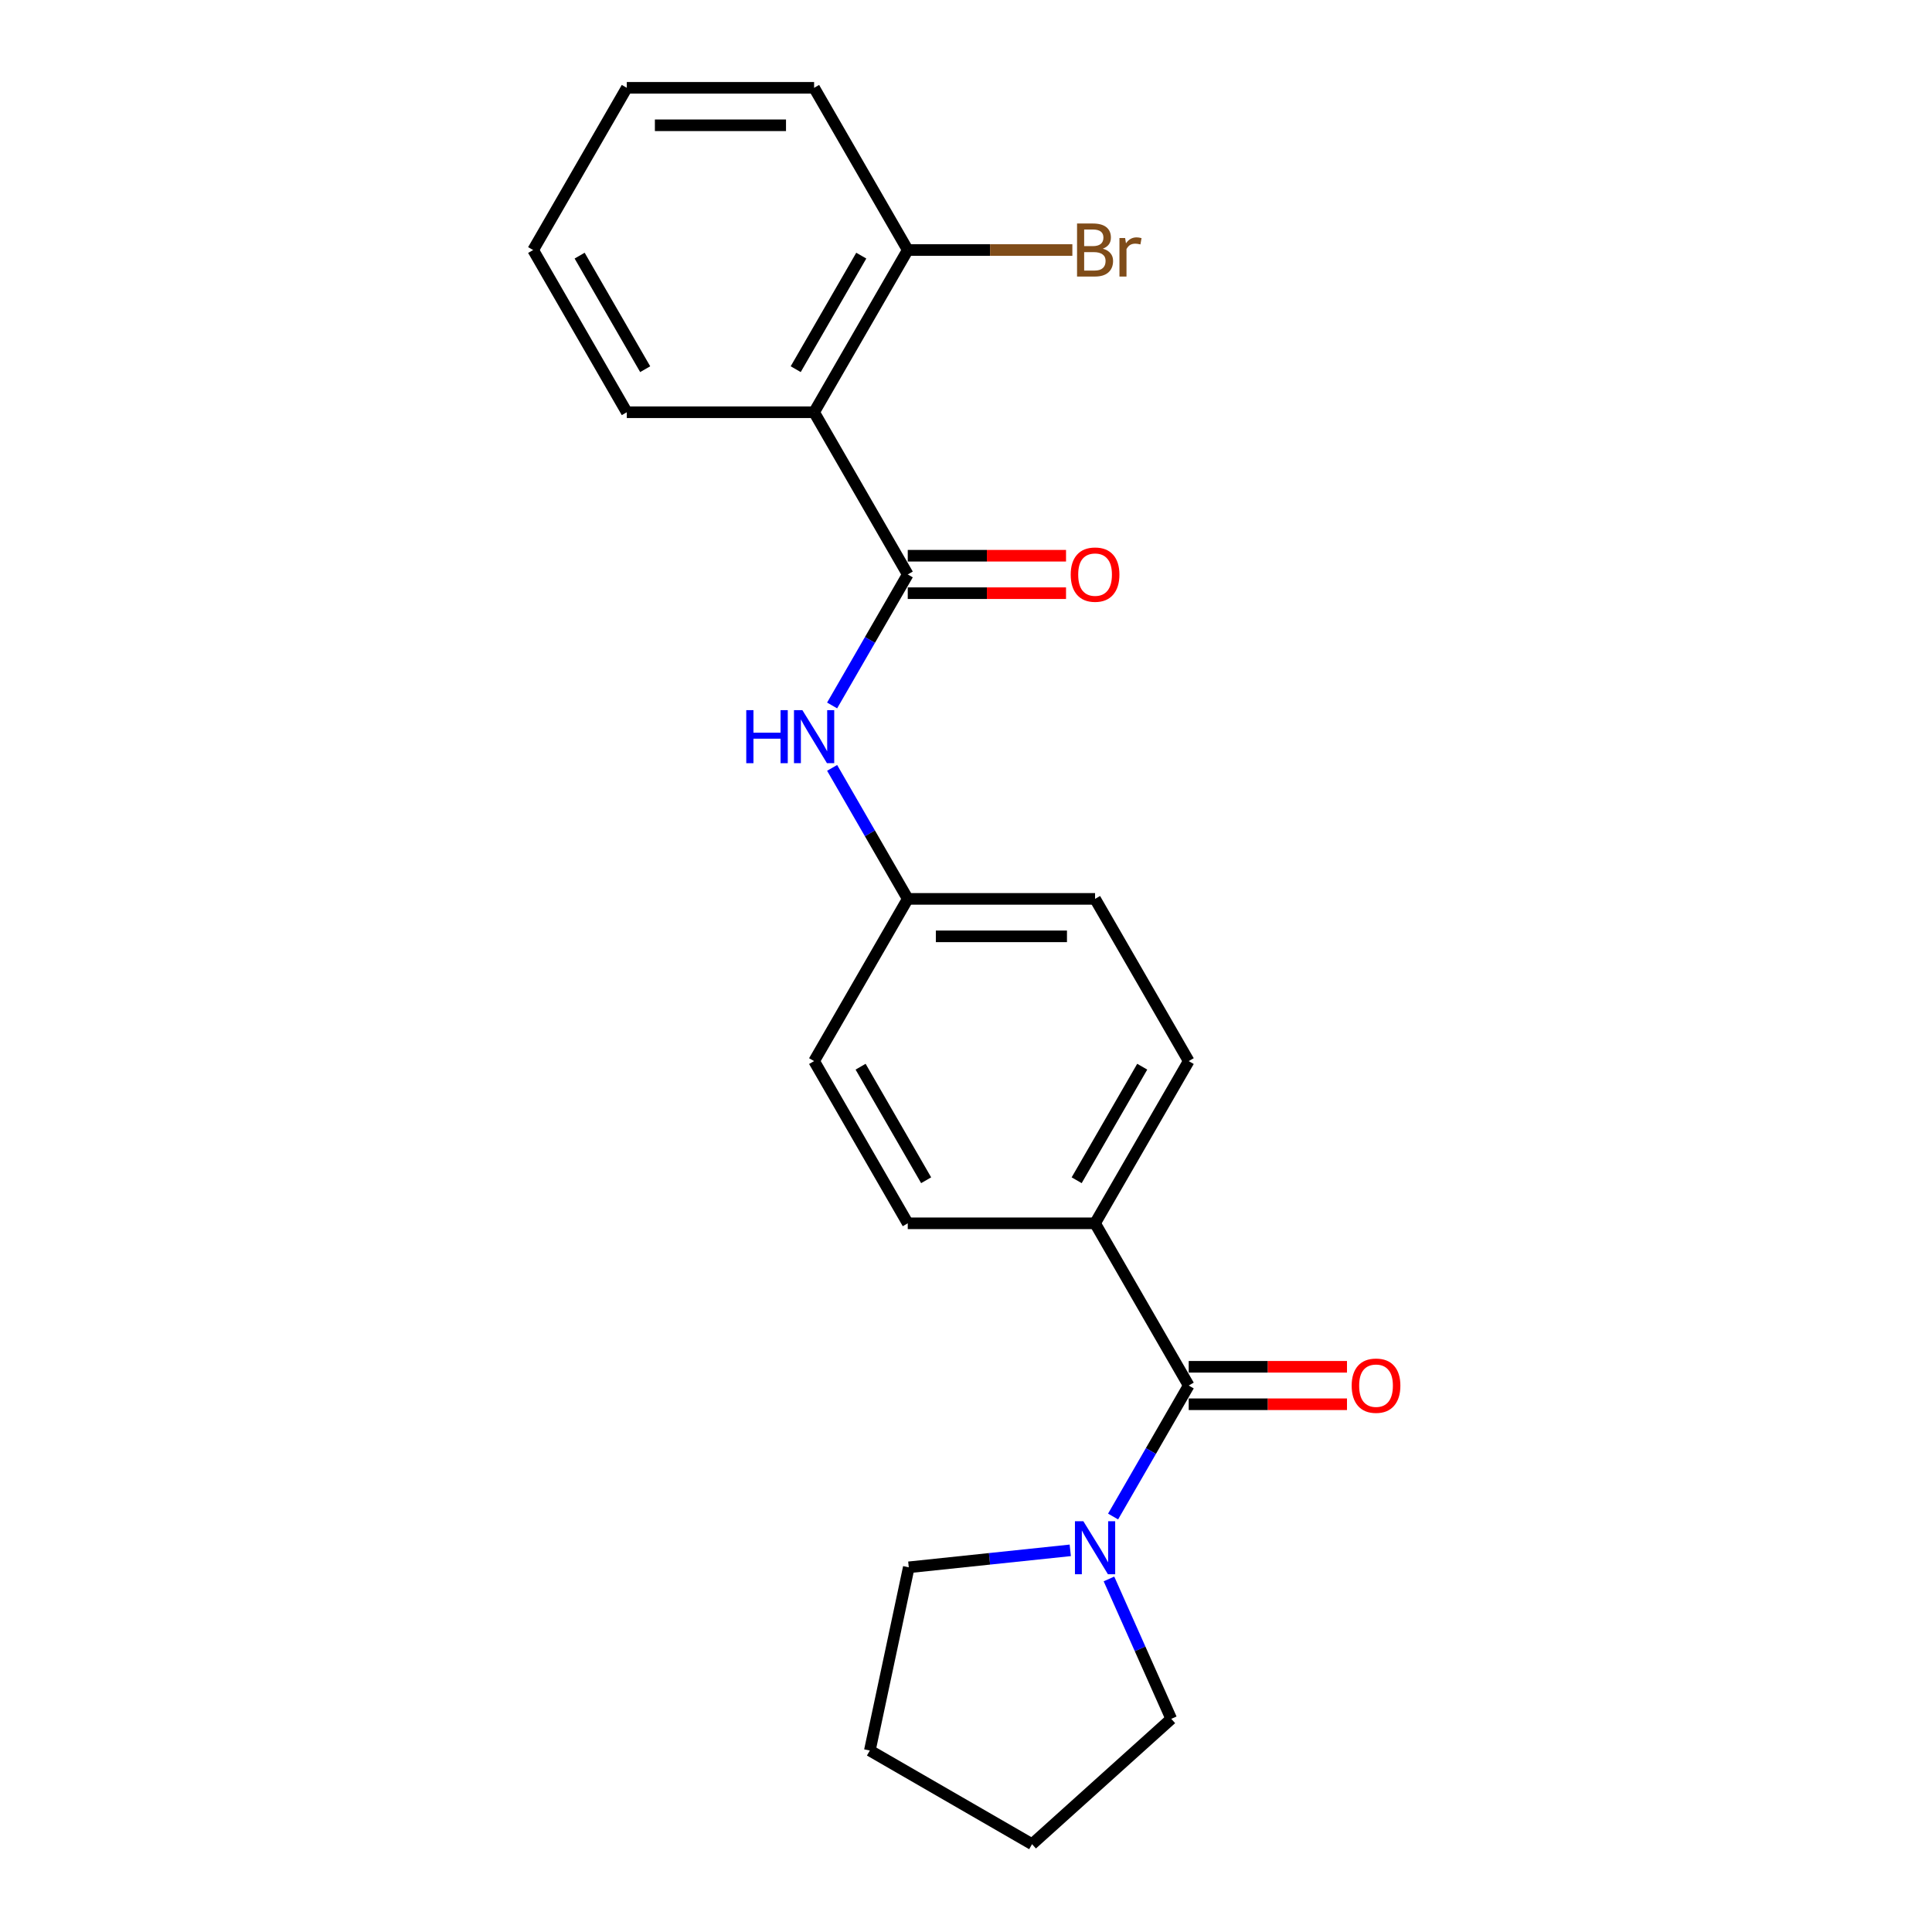<?xml version='1.0' encoding='iso-8859-1'?>
<svg version='1.1' baseProfile='full'
              xmlns='http://www.w3.org/2000/svg'
                      xmlns:rdkit='http://www.rdkit.org/xml'
                      xmlns:xlink='http://www.w3.org/1999/xlink'
                  xml:space='preserve'
width='1000px' height='1000px' viewBox='0 0 1000 1000'>
<!-- END OF HEADER -->
<rect style='opacity:1.0;fill:#FFFFFF;stroke:none' width='1000' height='1000' x='0' y='0'> </rect>
<path class='bond-0' d='M 469.853,297.338 L 421.378,213.377' style='fill:none;fill-rule:evenodd;stroke:#000000;stroke-width:6px;stroke-linecap:butt;stroke-linejoin:miter;stroke-opacity:1' />
<path class='bond-3' d='M 469.853,297.338 L 450.279,331.243' style='fill:none;fill-rule:evenodd;stroke:#000000;stroke-width:6px;stroke-linecap:butt;stroke-linejoin:miter;stroke-opacity:1' />
<path class='bond-3' d='M 450.279,331.243 L 430.704,365.147' style='fill:none;fill-rule:evenodd;stroke:#0000FF;stroke-width:6px;stroke-linecap:butt;stroke-linejoin:miter;stroke-opacity:1' />
<path class='bond-6' d='M 469.853,307.033 L 510.815,307.033' style='fill:none;fill-rule:evenodd;stroke:#000000;stroke-width:6px;stroke-linecap:butt;stroke-linejoin:miter;stroke-opacity:1' />
<path class='bond-6' d='M 510.815,307.033 L 551.776,307.033' style='fill:none;fill-rule:evenodd;stroke:#FF0000;stroke-width:6px;stroke-linecap:butt;stroke-linejoin:miter;stroke-opacity:1' />
<path class='bond-6' d='M 469.853,287.643 L 510.815,287.643' style='fill:none;fill-rule:evenodd;stroke:#000000;stroke-width:6px;stroke-linecap:butt;stroke-linejoin:miter;stroke-opacity:1' />
<path class='bond-6' d='M 510.815,287.643 L 551.776,287.643' style='fill:none;fill-rule:evenodd;stroke:#FF0000;stroke-width:6px;stroke-linecap:butt;stroke-linejoin:miter;stroke-opacity:1' />
<path class='bond-5' d='M 421.378,213.377 L 469.853,129.416' style='fill:none;fill-rule:evenodd;stroke:#000000;stroke-width:6px;stroke-linecap:butt;stroke-linejoin:miter;stroke-opacity:1' />
<path class='bond-5' d='M 411.857,191.088 L 445.79,132.315' style='fill:none;fill-rule:evenodd;stroke:#000000;stroke-width:6px;stroke-linecap:butt;stroke-linejoin:miter;stroke-opacity:1' />
<path class='bond-14' d='M 421.378,213.377 L 324.428,213.377' style='fill:none;fill-rule:evenodd;stroke:#000000;stroke-width:6px;stroke-linecap:butt;stroke-linejoin:miter;stroke-opacity:1' />
<path class='bond-1' d='M 615.278,717.144 L 566.803,633.183' style='fill:none;fill-rule:evenodd;stroke:#000000;stroke-width:6px;stroke-linecap:butt;stroke-linejoin:miter;stroke-opacity:1' />
<path class='bond-2' d='M 615.278,717.144 L 595.704,751.048' style='fill:none;fill-rule:evenodd;stroke:#000000;stroke-width:6px;stroke-linecap:butt;stroke-linejoin:miter;stroke-opacity:1' />
<path class='bond-2' d='M 595.704,751.048 L 576.129,784.953' style='fill:none;fill-rule:evenodd;stroke:#0000FF;stroke-width:6px;stroke-linecap:butt;stroke-linejoin:miter;stroke-opacity:1' />
<path class='bond-7' d='M 615.278,726.839 L 656.24,726.839' style='fill:none;fill-rule:evenodd;stroke:#000000;stroke-width:6px;stroke-linecap:butt;stroke-linejoin:miter;stroke-opacity:1' />
<path class='bond-7' d='M 656.24,726.839 L 697.201,726.839' style='fill:none;fill-rule:evenodd;stroke:#FF0000;stroke-width:6px;stroke-linecap:butt;stroke-linejoin:miter;stroke-opacity:1' />
<path class='bond-7' d='M 615.278,707.449 L 656.24,707.449' style='fill:none;fill-rule:evenodd;stroke:#000000;stroke-width:6px;stroke-linecap:butt;stroke-linejoin:miter;stroke-opacity:1' />
<path class='bond-7' d='M 656.24,707.449 L 697.201,707.449' style='fill:none;fill-rule:evenodd;stroke:#FF0000;stroke-width:6px;stroke-linecap:butt;stroke-linejoin:miter;stroke-opacity:1' />
<path class='bond-15' d='M 573.995,817.257 L 590.116,853.465' style='fill:none;fill-rule:evenodd;stroke:#0000FF;stroke-width:6px;stroke-linecap:butt;stroke-linejoin:miter;stroke-opacity:1' />
<path class='bond-15' d='M 590.116,853.465 L 606.237,889.673' style='fill:none;fill-rule:evenodd;stroke:#000000;stroke-width:6px;stroke-linecap:butt;stroke-linejoin:miter;stroke-opacity:1' />
<path class='bond-16' d='M 553.967,802.454 L 512.176,806.847' style='fill:none;fill-rule:evenodd;stroke:#0000FF;stroke-width:6px;stroke-linecap:butt;stroke-linejoin:miter;stroke-opacity:1' />
<path class='bond-16' d='M 512.176,806.847 L 470.385,811.239' style='fill:none;fill-rule:evenodd;stroke:#000000;stroke-width:6px;stroke-linecap:butt;stroke-linejoin:miter;stroke-opacity:1' />
<path class='bond-8' d='M 430.704,397.451 L 450.279,431.356' style='fill:none;fill-rule:evenodd;stroke:#0000FF;stroke-width:6px;stroke-linecap:butt;stroke-linejoin:miter;stroke-opacity:1' />
<path class='bond-8' d='M 450.279,431.356 L 469.853,465.26' style='fill:none;fill-rule:evenodd;stroke:#000000;stroke-width:6px;stroke-linecap:butt;stroke-linejoin:miter;stroke-opacity:1' />
<path class='bond-4' d='M 566.803,633.183 L 615.278,549.222' style='fill:none;fill-rule:evenodd;stroke:#000000;stroke-width:6px;stroke-linecap:butt;stroke-linejoin:miter;stroke-opacity:1' />
<path class='bond-4' d='M 557.282,610.894 L 591.215,552.121' style='fill:none;fill-rule:evenodd;stroke:#000000;stroke-width:6px;stroke-linecap:butt;stroke-linejoin:miter;stroke-opacity:1' />
<path class='bond-22' d='M 566.803,633.183 L 469.853,633.183' style='fill:none;fill-rule:evenodd;stroke:#000000;stroke-width:6px;stroke-linecap:butt;stroke-linejoin:miter;stroke-opacity:1' />
<path class='bond-11' d='M 469.853,129.416 L 512.453,129.416' style='fill:none;fill-rule:evenodd;stroke:#000000;stroke-width:6px;stroke-linecap:butt;stroke-linejoin:miter;stroke-opacity:1' />
<path class='bond-11' d='M 512.453,129.416 L 555.053,129.416' style='fill:none;fill-rule:evenodd;stroke:#7F4C19;stroke-width:6px;stroke-linecap:butt;stroke-linejoin:miter;stroke-opacity:1' />
<path class='bond-17' d='M 469.853,129.416 L 421.378,45.455' style='fill:none;fill-rule:evenodd;stroke:#000000;stroke-width:6px;stroke-linecap:butt;stroke-linejoin:miter;stroke-opacity:1' />
<path class='bond-12' d='M 469.853,465.26 L 566.803,465.26' style='fill:none;fill-rule:evenodd;stroke:#000000;stroke-width:6px;stroke-linecap:butt;stroke-linejoin:miter;stroke-opacity:1' />
<path class='bond-12' d='M 484.396,484.65 L 552.261,484.65' style='fill:none;fill-rule:evenodd;stroke:#000000;stroke-width:6px;stroke-linecap:butt;stroke-linejoin:miter;stroke-opacity:1' />
<path class='bond-13' d='M 469.853,465.26 L 421.378,549.222' style='fill:none;fill-rule:evenodd;stroke:#000000;stroke-width:6px;stroke-linecap:butt;stroke-linejoin:miter;stroke-opacity:1' />
<path class='bond-9' d='M 615.278,549.222 L 566.803,465.26' style='fill:none;fill-rule:evenodd;stroke:#000000;stroke-width:6px;stroke-linecap:butt;stroke-linejoin:miter;stroke-opacity:1' />
<path class='bond-10' d='M 469.853,633.183 L 421.378,549.222' style='fill:none;fill-rule:evenodd;stroke:#000000;stroke-width:6px;stroke-linecap:butt;stroke-linejoin:miter;stroke-opacity:1' />
<path class='bond-10' d='M 479.374,610.894 L 445.442,552.121' style='fill:none;fill-rule:evenodd;stroke:#000000;stroke-width:6px;stroke-linecap:butt;stroke-linejoin:miter;stroke-opacity:1' />
<path class='bond-18' d='M 324.428,213.377 L 275.953,129.416' style='fill:none;fill-rule:evenodd;stroke:#000000;stroke-width:6px;stroke-linecap:butt;stroke-linejoin:miter;stroke-opacity:1' />
<path class='bond-18' d='M 333.949,191.088 L 300.017,132.315' style='fill:none;fill-rule:evenodd;stroke:#000000;stroke-width:6px;stroke-linecap:butt;stroke-linejoin:miter;stroke-opacity:1' />
<path class='bond-20' d='M 606.237,889.673 L 534.189,954.545' style='fill:none;fill-rule:evenodd;stroke:#000000;stroke-width:6px;stroke-linecap:butt;stroke-linejoin:miter;stroke-opacity:1' />
<path class='bond-19' d='M 470.385,811.239 L 450.227,906.07' style='fill:none;fill-rule:evenodd;stroke:#000000;stroke-width:6px;stroke-linecap:butt;stroke-linejoin:miter;stroke-opacity:1' />
<path class='bond-23' d='M 421.378,45.455 L 324.428,45.455' style='fill:none;fill-rule:evenodd;stroke:#000000;stroke-width:6px;stroke-linecap:butt;stroke-linejoin:miter;stroke-opacity:1' />
<path class='bond-23' d='M 406.836,64.844 L 338.971,64.844' style='fill:none;fill-rule:evenodd;stroke:#000000;stroke-width:6px;stroke-linecap:butt;stroke-linejoin:miter;stroke-opacity:1' />
<path class='bond-21' d='M 275.953,129.416 L 324.428,45.455' style='fill:none;fill-rule:evenodd;stroke:#000000;stroke-width:6px;stroke-linecap:butt;stroke-linejoin:miter;stroke-opacity:1' />
<path class='bond-24' d='M 450.227,906.07 L 534.189,954.545' style='fill:none;fill-rule:evenodd;stroke:#000000;stroke-width:6px;stroke-linecap:butt;stroke-linejoin:miter;stroke-opacity:1' />
<path  class='atom-3' d='M 560.734 787.377
L 569.731 801.919
Q 570.623 803.354, 572.058 805.953
Q 573.493 808.551, 573.571 808.706
L 573.571 787.377
L 577.216 787.377
L 577.216 814.833
L 573.454 814.833
L 563.798 798.933
Q 562.673 797.072, 561.471 794.939
Q 560.308 792.806, 559.959 792.147
L 559.959 814.833
L 556.391 814.833
L 556.391 787.377
L 560.734 787.377
' fill='#0000FF'/>
<path  class='atom-4' d='M 386.263 367.571
L 389.986 367.571
L 389.986 379.244
L 404.024 379.244
L 404.024 367.571
L 407.747 367.571
L 407.747 395.027
L 404.024 395.027
L 404.024 382.346
L 389.986 382.346
L 389.986 395.027
L 386.263 395.027
L 386.263 367.571
' fill='#0000FF'/>
<path  class='atom-4' d='M 415.309 367.571
L 424.306 382.114
Q 425.198 383.548, 426.633 386.147
Q 428.068 388.745, 428.146 388.9
L 428.146 367.571
L 431.791 367.571
L 431.791 395.027
L 428.029 395.027
L 418.373 379.128
Q 417.248 377.266, 416.046 375.133
Q 414.883 373, 414.534 372.341
L 414.534 395.027
L 410.966 395.027
L 410.966 367.571
L 415.309 367.571
' fill='#0000FF'/>
<path  class='atom-7' d='M 554.2 297.416
Q 554.2 290.823, 557.457 287.139
Q 560.715 283.455, 566.803 283.455
Q 572.892 283.455, 576.149 287.139
Q 579.407 290.823, 579.407 297.416
Q 579.407 304.086, 576.111 307.886
Q 572.814 311.648, 566.803 311.648
Q 560.754 311.648, 557.457 307.886
Q 554.2 304.125, 554.2 297.416
M 566.803 308.545
Q 570.992 308.545, 573.241 305.753
Q 575.529 302.922, 575.529 297.416
Q 575.529 292.025, 573.241 289.311
Q 570.992 286.557, 566.803 286.557
Q 562.615 286.557, 560.327 289.272
Q 558.078 291.986, 558.078 297.416
Q 558.078 302.961, 560.327 305.753
Q 562.615 308.545, 566.803 308.545
' fill='#FF0000'/>
<path  class='atom-8' d='M 699.625 717.221
Q 699.625 710.629, 702.882 706.945
Q 706.14 703.261, 712.228 703.261
Q 718.317 703.261, 721.574 706.945
Q 724.832 710.629, 724.832 717.221
Q 724.832 723.892, 721.536 727.692
Q 718.239 731.454, 712.228 731.454
Q 706.179 731.454, 702.882 727.692
Q 699.625 723.93, 699.625 717.221
M 712.228 728.351
Q 716.417 728.351, 718.666 725.559
Q 720.954 722.728, 720.954 717.221
Q 720.954 711.831, 718.666 709.116
Q 716.417 706.363, 712.228 706.363
Q 708.04 706.363, 705.752 709.078
Q 703.503 711.792, 703.503 717.221
Q 703.503 722.767, 705.752 725.559
Q 708.04 728.351, 712.228 728.351
' fill='#FF0000'/>
<path  class='atom-12' d='M 570.817 128.718
Q 573.454 129.454, 574.773 131.083
Q 576.13 132.673, 576.13 135.039
Q 576.13 138.839, 573.687 141.011
Q 571.283 143.144, 566.706 143.144
L 557.477 143.144
L 557.477 115.688
L 565.582 115.688
Q 570.274 115.688, 572.64 117.588
Q 575.005 119.488, 575.005 122.978
Q 575.005 127.128, 570.817 128.718
M 561.161 118.79
L 561.161 127.399
L 565.582 127.399
Q 568.296 127.399, 569.693 126.313
Q 571.127 125.189, 571.127 122.978
Q 571.127 118.79, 565.582 118.79
L 561.161 118.79
M 566.706 140.041
Q 569.382 140.041, 570.817 138.762
Q 572.252 137.482, 572.252 135.039
Q 572.252 132.79, 570.662 131.665
Q 569.111 130.502, 566.125 130.502
L 561.161 130.502
L 561.161 140.041
L 566.706 140.041
' fill='#7F4C19'/>
<path  class='atom-12' d='M 582.374 123.211
L 582.8 125.964
Q 584.894 122.862, 588.307 122.862
Q 589.393 122.862, 590.866 123.25
L 590.285 126.507
Q 588.617 126.119, 587.686 126.119
Q 586.058 126.119, 584.972 126.779
Q 583.925 127.399, 583.072 128.912
L 583.072 143.144
L 579.426 143.144
L 579.426 123.211
L 582.374 123.211
' fill='#7F4C19'/>
</svg>
